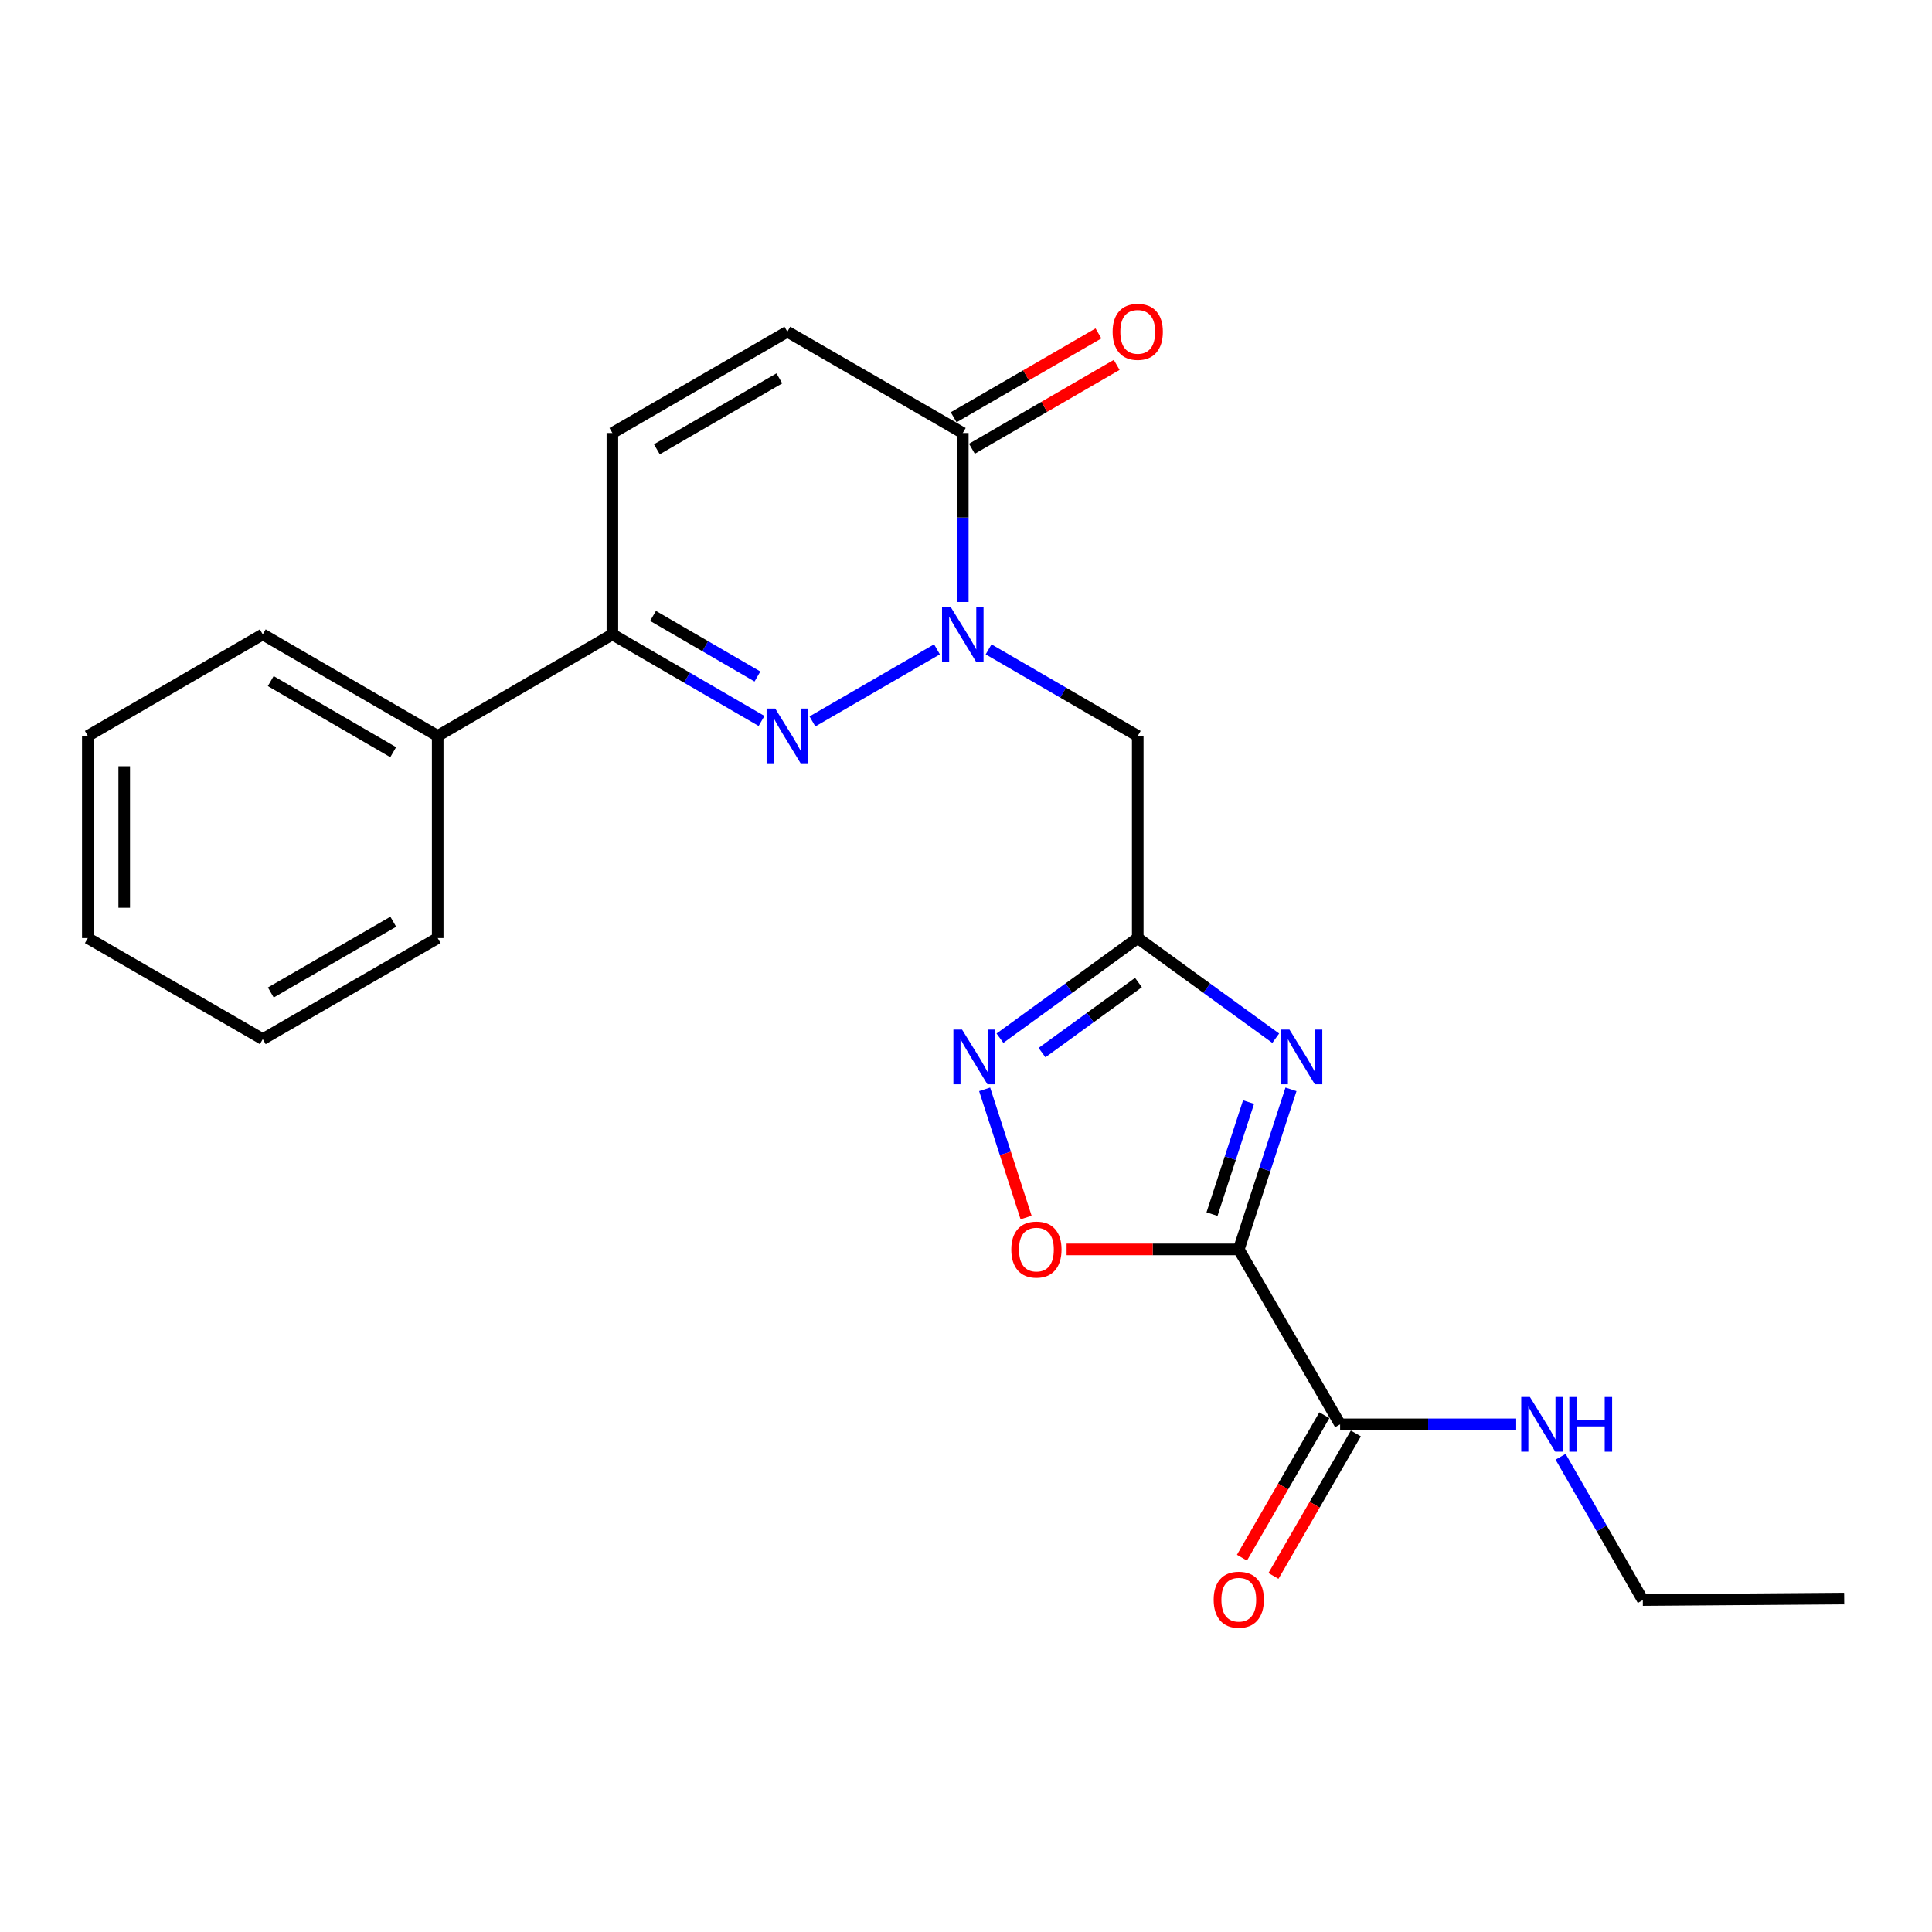 <?xml version='1.0' encoding='iso-8859-1'?>
<svg version='1.1' baseProfile='full'
              xmlns='http://www.w3.org/2000/svg'
                      xmlns:rdkit='http://www.rdkit.org/xml'
                      xmlns:xlink='http://www.w3.org/1999/xlink'
                  xml:space='preserve'
width='1000px' height='1000px' viewBox='0 0 1000 1000'>
<!-- END OF HEADER -->
<rect style='opacity:1.0;fill:#FFFFFF;stroke:none' width='1000' height='1000' x='0' y='0'> </rect>
<path class='bond-0' d='M 641.191,646.694 L 654.7,605.27' style='fill:none;fill-rule:evenodd;stroke:#000000;stroke-width:6px;stroke-linecap:butt;stroke-linejoin:miter;stroke-opacity:1' />
<path class='bond-0' d='M 654.7,605.27 L 668.209,563.846' style='fill:none;fill-rule:evenodd;stroke:#0000FF;stroke-width:6px;stroke-linecap:butt;stroke-linejoin:miter;stroke-opacity:1' />
<path class='bond-0' d='M 627.336,628.427 L 636.793,599.43' style='fill:none;fill-rule:evenodd;stroke:#000000;stroke-width:6px;stroke-linecap:butt;stroke-linejoin:miter;stroke-opacity:1' />
<path class='bond-0' d='M 636.793,599.43 L 646.249,570.433' style='fill:none;fill-rule:evenodd;stroke:#0000FF;stroke-width:6px;stroke-linecap:butt;stroke-linejoin:miter;stroke-opacity:1' />
<path class='bond-6' d='M 641.191,646.694 L 596.628,646.694' style='fill:none;fill-rule:evenodd;stroke:#000000;stroke-width:6px;stroke-linecap:butt;stroke-linejoin:miter;stroke-opacity:1' />
<path class='bond-6' d='M 596.628,646.694 L 552.065,646.694' style='fill:none;fill-rule:evenodd;stroke:#FF0000;stroke-width:6px;stroke-linecap:butt;stroke-linejoin:miter;stroke-opacity:1' />
<path class='bond-9' d='M 641.191,646.694 L 693.636,737.238' style='fill:none;fill-rule:evenodd;stroke:#000000;stroke-width:6px;stroke-linecap:butt;stroke-linejoin:miter;stroke-opacity:1' />
<path class='bond-3' d='M 660.322,537.374 L 624.607,511.461' style='fill:none;fill-rule:evenodd;stroke:#0000FF;stroke-width:6px;stroke-linecap:butt;stroke-linejoin:miter;stroke-opacity:1' />
<path class='bond-3' d='M 624.607,511.461 L 588.892,485.548' style='fill:none;fill-rule:evenodd;stroke:#000000;stroke-width:6px;stroke-linecap:butt;stroke-linejoin:miter;stroke-opacity:1' />
<path class='bond-1' d='M 511.694,336.111 L 550.293,358.515' style='fill:none;fill-rule:evenodd;stroke:#0000FF;stroke-width:6px;stroke-linecap:butt;stroke-linejoin:miter;stroke-opacity:1' />
<path class='bond-1' d='M 550.293,358.515 L 588.892,380.919' style='fill:none;fill-rule:evenodd;stroke:#000000;stroke-width:6px;stroke-linecap:butt;stroke-linejoin:miter;stroke-opacity:1' />
<path class='bond-2' d='M 484.973,336.093 L 420.507,373.407' style='fill:none;fill-rule:evenodd;stroke:#0000FF;stroke-width:6px;stroke-linecap:butt;stroke-linejoin:miter;stroke-opacity:1' />
<path class='bond-7' d='M 498.336,311.592 L 498.336,267.859' style='fill:none;fill-rule:evenodd;stroke:#0000FF;stroke-width:6px;stroke-linecap:butt;stroke-linejoin:miter;stroke-opacity:1' />
<path class='bond-7' d='M 498.336,267.859 L 498.336,224.126' style='fill:none;fill-rule:evenodd;stroke:#000000;stroke-width:6px;stroke-linecap:butt;stroke-linejoin:miter;stroke-opacity:1' />
<path class='bond-8' d='M 394.172,373.165 L 355.573,350.762' style='fill:none;fill-rule:evenodd;stroke:#0000FF;stroke-width:6px;stroke-linecap:butt;stroke-linejoin:miter;stroke-opacity:1' />
<path class='bond-8' d='M 355.573,350.762 L 316.974,328.358' style='fill:none;fill-rule:evenodd;stroke:#000000;stroke-width:6px;stroke-linecap:butt;stroke-linejoin:miter;stroke-opacity:1' />
<path class='bond-8' d='M 392.048,350.154 L 365.028,334.472' style='fill:none;fill-rule:evenodd;stroke:#0000FF;stroke-width:6px;stroke-linecap:butt;stroke-linejoin:miter;stroke-opacity:1' />
<path class='bond-8' d='M 365.028,334.472 L 338.009,318.789' style='fill:none;fill-rule:evenodd;stroke:#000000;stroke-width:6px;stroke-linecap:butt;stroke-linejoin:miter;stroke-opacity:1' />
<path class='bond-5' d='M 588.892,485.548 L 588.892,380.919' style='fill:none;fill-rule:evenodd;stroke:#000000;stroke-width:6px;stroke-linecap:butt;stroke-linejoin:miter;stroke-opacity:1' />
<path class='bond-23' d='M 588.892,485.548 L 553.233,511.455' style='fill:none;fill-rule:evenodd;stroke:#000000;stroke-width:6px;stroke-linecap:butt;stroke-linejoin:miter;stroke-opacity:1' />
<path class='bond-23' d='M 553.233,511.455 L 517.574,537.362' style='fill:none;fill-rule:evenodd;stroke:#0000FF;stroke-width:6px;stroke-linecap:butt;stroke-linejoin:miter;stroke-opacity:1' />
<path class='bond-23' d='M 589.265,508.558 L 564.303,526.693' style='fill:none;fill-rule:evenodd;stroke:#000000;stroke-width:6px;stroke-linecap:butt;stroke-linejoin:miter;stroke-opacity:1' />
<path class='bond-23' d='M 564.303,526.693 L 539.342,544.828' style='fill:none;fill-rule:evenodd;stroke:#0000FF;stroke-width:6px;stroke-linecap:butt;stroke-linejoin:miter;stroke-opacity:1' />
<path class='bond-4' d='M 509.645,563.844 L 520.377,597.02' style='fill:none;fill-rule:evenodd;stroke:#0000FF;stroke-width:6px;stroke-linecap:butt;stroke-linejoin:miter;stroke-opacity:1' />
<path class='bond-4' d='M 520.377,597.02 L 531.109,630.197' style='fill:none;fill-rule:evenodd;stroke:#FF0000;stroke-width:6px;stroke-linecap:butt;stroke-linejoin:miter;stroke-opacity:1' />
<path class='bond-10' d='M 498.336,224.126 L 407.53,171.681' style='fill:none;fill-rule:evenodd;stroke:#000000;stroke-width:6px;stroke-linecap:butt;stroke-linejoin:miter;stroke-opacity:1' />
<path class='bond-12' d='M 503.056,232.276 L 540.526,210.575' style='fill:none;fill-rule:evenodd;stroke:#000000;stroke-width:6px;stroke-linecap:butt;stroke-linejoin:miter;stroke-opacity:1' />
<path class='bond-12' d='M 540.526,210.575 L 577.995,188.874' style='fill:none;fill-rule:evenodd;stroke:#FF0000;stroke-width:6px;stroke-linecap:butt;stroke-linejoin:miter;stroke-opacity:1' />
<path class='bond-12' d='M 493.616,215.977 L 531.086,194.276' style='fill:none;fill-rule:evenodd;stroke:#000000;stroke-width:6px;stroke-linecap:butt;stroke-linejoin:miter;stroke-opacity:1' />
<path class='bond-12' d='M 531.086,194.276 L 568.556,172.575' style='fill:none;fill-rule:evenodd;stroke:#FF0000;stroke-width:6px;stroke-linecap:butt;stroke-linejoin:miter;stroke-opacity:1' />
<path class='bond-14' d='M 316.974,328.358 L 226.555,380.919' style='fill:none;fill-rule:evenodd;stroke:#000000;stroke-width:6px;stroke-linecap:butt;stroke-linejoin:miter;stroke-opacity:1' />
<path class='bond-24' d='M 316.974,328.358 L 316.974,224.126' style='fill:none;fill-rule:evenodd;stroke:#000000;stroke-width:6px;stroke-linecap:butt;stroke-linejoin:miter;stroke-opacity:1' />
<path class='bond-13' d='M 685.484,732.524 L 664.159,769.395' style='fill:none;fill-rule:evenodd;stroke:#000000;stroke-width:6px;stroke-linecap:butt;stroke-linejoin:miter;stroke-opacity:1' />
<path class='bond-13' d='M 664.159,769.395 L 642.835,806.266' style='fill:none;fill-rule:evenodd;stroke:#FF0000;stroke-width:6px;stroke-linecap:butt;stroke-linejoin:miter;stroke-opacity:1' />
<path class='bond-13' d='M 701.789,741.953 L 680.464,778.824' style='fill:none;fill-rule:evenodd;stroke:#000000;stroke-width:6px;stroke-linecap:butt;stroke-linejoin:miter;stroke-opacity:1' />
<path class='bond-13' d='M 680.464,778.824 L 659.14,815.696' style='fill:none;fill-rule:evenodd;stroke:#FF0000;stroke-width:6px;stroke-linecap:butt;stroke-linejoin:miter;stroke-opacity:1' />
<path class='bond-15' d='M 693.636,737.238 L 739.207,737.238' style='fill:none;fill-rule:evenodd;stroke:#000000;stroke-width:6px;stroke-linecap:butt;stroke-linejoin:miter;stroke-opacity:1' />
<path class='bond-15' d='M 739.207,737.238 L 784.777,737.238' style='fill:none;fill-rule:evenodd;stroke:#0000FF;stroke-width:6px;stroke-linecap:butt;stroke-linejoin:miter;stroke-opacity:1' />
<path class='bond-11' d='M 407.53,171.681 L 316.974,224.126' style='fill:none;fill-rule:evenodd;stroke:#000000;stroke-width:6px;stroke-linecap:butt;stroke-linejoin:miter;stroke-opacity:1' />
<path class='bond-11' d='M 403.386,195.846 L 339.997,232.558' style='fill:none;fill-rule:evenodd;stroke:#000000;stroke-width:6px;stroke-linecap:butt;stroke-linejoin:miter;stroke-opacity:1' />
<path class='bond-16' d='M 226.555,380.919 L 136.01,328.358' style='fill:none;fill-rule:evenodd;stroke:#000000;stroke-width:6px;stroke-linecap:butt;stroke-linejoin:miter;stroke-opacity:1' />
<path class='bond-16' d='M 203.517,389.324 L 140.136,352.532' style='fill:none;fill-rule:evenodd;stroke:#000000;stroke-width:6px;stroke-linecap:butt;stroke-linejoin:miter;stroke-opacity:1' />
<path class='bond-17' d='M 226.555,380.919 L 226.555,485.548' style='fill:none;fill-rule:evenodd;stroke:#000000;stroke-width:6px;stroke-linecap:butt;stroke-linejoin:miter;stroke-opacity:1' />
<path class='bond-18' d='M 807.758,754.02 L 829.036,791.106' style='fill:none;fill-rule:evenodd;stroke:#0000FF;stroke-width:6px;stroke-linecap:butt;stroke-linejoin:miter;stroke-opacity:1' />
<path class='bond-18' d='M 829.036,791.106 L 850.314,828.192' style='fill:none;fill-rule:evenodd;stroke:#000000;stroke-width:6px;stroke-linecap:butt;stroke-linejoin:miter;stroke-opacity:1' />
<path class='bond-20' d='M 136.01,328.358 L 45.455,380.919' style='fill:none;fill-rule:evenodd;stroke:#000000;stroke-width:6px;stroke-linecap:butt;stroke-linejoin:miter;stroke-opacity:1' />
<path class='bond-21' d='M 226.555,485.548 L 136.01,537.858' style='fill:none;fill-rule:evenodd;stroke:#000000;stroke-width:6px;stroke-linecap:butt;stroke-linejoin:miter;stroke-opacity:1' />
<path class='bond-21' d='M 203.551,477.085 L 140.17,513.702' style='fill:none;fill-rule:evenodd;stroke:#000000;stroke-width:6px;stroke-linecap:butt;stroke-linejoin:miter;stroke-opacity:1' />
<path class='bond-19' d='M 850.314,828.192 L 954.545,827.407' style='fill:none;fill-rule:evenodd;stroke:#000000;stroke-width:6px;stroke-linecap:butt;stroke-linejoin:miter;stroke-opacity:1' />
<path class='bond-25' d='M 45.455,380.919 L 45.455,485.548' style='fill:none;fill-rule:evenodd;stroke:#000000;stroke-width:6px;stroke-linecap:butt;stroke-linejoin:miter;stroke-opacity:1' />
<path class='bond-25' d='M 64.29,396.613 L 64.29,469.854' style='fill:none;fill-rule:evenodd;stroke:#000000;stroke-width:6px;stroke-linecap:butt;stroke-linejoin:miter;stroke-opacity:1' />
<path class='bond-22' d='M 136.01,537.858 L 45.455,485.548' style='fill:none;fill-rule:evenodd;stroke:#000000;stroke-width:6px;stroke-linecap:butt;stroke-linejoin:miter;stroke-opacity:1' />
<path  class='atom-1' d='M 667.421 532.906
L 676.701 547.906
Q 677.621 549.386, 679.101 552.066
Q 680.581 554.746, 680.661 554.906
L 680.661 532.906
L 684.421 532.906
L 684.421 561.226
L 680.541 561.226
L 670.581 544.826
Q 669.421 542.906, 668.181 540.706
Q 666.981 538.506, 666.621 537.826
L 666.621 561.226
L 662.941 561.226
L 662.941 532.906
L 667.421 532.906
' fill='#0000FF'/>
<path  class='atom-2' d='M 492.076 314.198
L 501.356 329.198
Q 502.276 330.678, 503.756 333.358
Q 505.236 336.038, 505.316 336.198
L 505.316 314.198
L 509.076 314.198
L 509.076 342.518
L 505.196 342.518
L 495.236 326.118
Q 494.076 324.198, 492.836 321.998
Q 491.636 319.798, 491.276 319.118
L 491.276 342.518
L 487.596 342.518
L 487.596 314.198
L 492.076 314.198
' fill='#0000FF'/>
<path  class='atom-3' d='M 401.27 366.759
L 410.55 381.759
Q 411.47 383.239, 412.95 385.919
Q 414.43 388.599, 414.51 388.759
L 414.51 366.759
L 418.27 366.759
L 418.27 395.079
L 414.39 395.079
L 404.43 378.679
Q 403.27 376.759, 402.03 374.559
Q 400.83 372.359, 400.47 371.679
L 400.47 395.079
L 396.79 395.079
L 396.79 366.759
L 401.27 366.759
' fill='#0000FF'/>
<path  class='atom-5' d='M 497.957 532.906
L 507.237 547.906
Q 508.157 549.386, 509.637 552.066
Q 511.117 554.746, 511.197 554.906
L 511.197 532.906
L 514.957 532.906
L 514.957 561.226
L 511.077 561.226
L 501.117 544.826
Q 499.957 542.906, 498.717 540.706
Q 497.517 538.506, 497.157 537.826
L 497.157 561.226
L 493.477 561.226
L 493.477 532.906
L 497.957 532.906
' fill='#0000FF'/>
<path  class='atom-7' d='M 523.446 646.774
Q 523.446 639.974, 526.806 636.174
Q 530.166 632.374, 536.446 632.374
Q 542.726 632.374, 546.086 636.174
Q 549.446 639.974, 549.446 646.774
Q 549.446 653.654, 546.046 657.574
Q 542.646 661.454, 536.446 661.454
Q 530.206 661.454, 526.806 657.574
Q 523.446 653.694, 523.446 646.774
M 536.446 658.254
Q 540.766 658.254, 543.086 655.374
Q 545.446 652.454, 545.446 646.774
Q 545.446 641.214, 543.086 638.414
Q 540.766 635.574, 536.446 635.574
Q 532.126 635.574, 529.766 638.374
Q 527.446 641.174, 527.446 646.774
Q 527.446 652.494, 529.766 655.374
Q 532.126 658.254, 536.446 658.254
' fill='#FF0000'/>
<path  class='atom-13' d='M 575.892 171.761
Q 575.892 164.961, 579.252 161.161
Q 582.612 157.361, 588.892 157.361
Q 595.172 157.361, 598.532 161.161
Q 601.892 164.961, 601.892 171.761
Q 601.892 178.641, 598.492 182.561
Q 595.092 186.441, 588.892 186.441
Q 582.652 186.441, 579.252 182.561
Q 575.892 178.681, 575.892 171.761
M 588.892 183.241
Q 593.212 183.241, 595.532 180.361
Q 597.892 177.441, 597.892 171.761
Q 597.892 166.201, 595.532 163.401
Q 593.212 160.561, 588.892 160.561
Q 584.572 160.561, 582.212 163.361
Q 579.892 166.161, 579.892 171.761
Q 579.892 177.481, 582.212 180.361
Q 584.572 183.241, 588.892 183.241
' fill='#FF0000'/>
<path  class='atom-14' d='M 628.191 827.999
Q 628.191 821.199, 631.551 817.399
Q 634.911 813.599, 641.191 813.599
Q 647.471 813.599, 650.831 817.399
Q 654.191 821.199, 654.191 827.999
Q 654.191 834.879, 650.791 838.799
Q 647.391 842.679, 641.191 842.679
Q 634.951 842.679, 631.551 838.799
Q 628.191 834.919, 628.191 827.999
M 641.191 839.479
Q 645.511 839.479, 647.831 836.599
Q 650.191 833.679, 650.191 827.999
Q 650.191 822.439, 647.831 819.639
Q 645.511 816.799, 641.191 816.799
Q 636.871 816.799, 634.511 819.599
Q 632.191 822.399, 632.191 827.999
Q 632.191 833.719, 634.511 836.599
Q 636.871 839.479, 641.191 839.479
' fill='#FF0000'/>
<path  class='atom-16' d='M 791.87 723.078
L 801.15 738.078
Q 802.07 739.558, 803.55 742.238
Q 805.03 744.918, 805.11 745.078
L 805.11 723.078
L 808.87 723.078
L 808.87 751.398
L 804.99 751.398
L 795.03 734.998
Q 793.87 733.078, 792.63 730.878
Q 791.43 728.678, 791.07 727.998
L 791.07 751.398
L 787.39 751.398
L 787.39 723.078
L 791.87 723.078
' fill='#0000FF'/>
<path  class='atom-16' d='M 812.27 723.078
L 816.11 723.078
L 816.11 735.118
L 830.59 735.118
L 830.59 723.078
L 834.43 723.078
L 834.43 751.398
L 830.59 751.398
L 830.59 738.318
L 816.11 738.318
L 816.11 751.398
L 812.27 751.398
L 812.27 723.078
' fill='#0000FF'/>
</svg>
